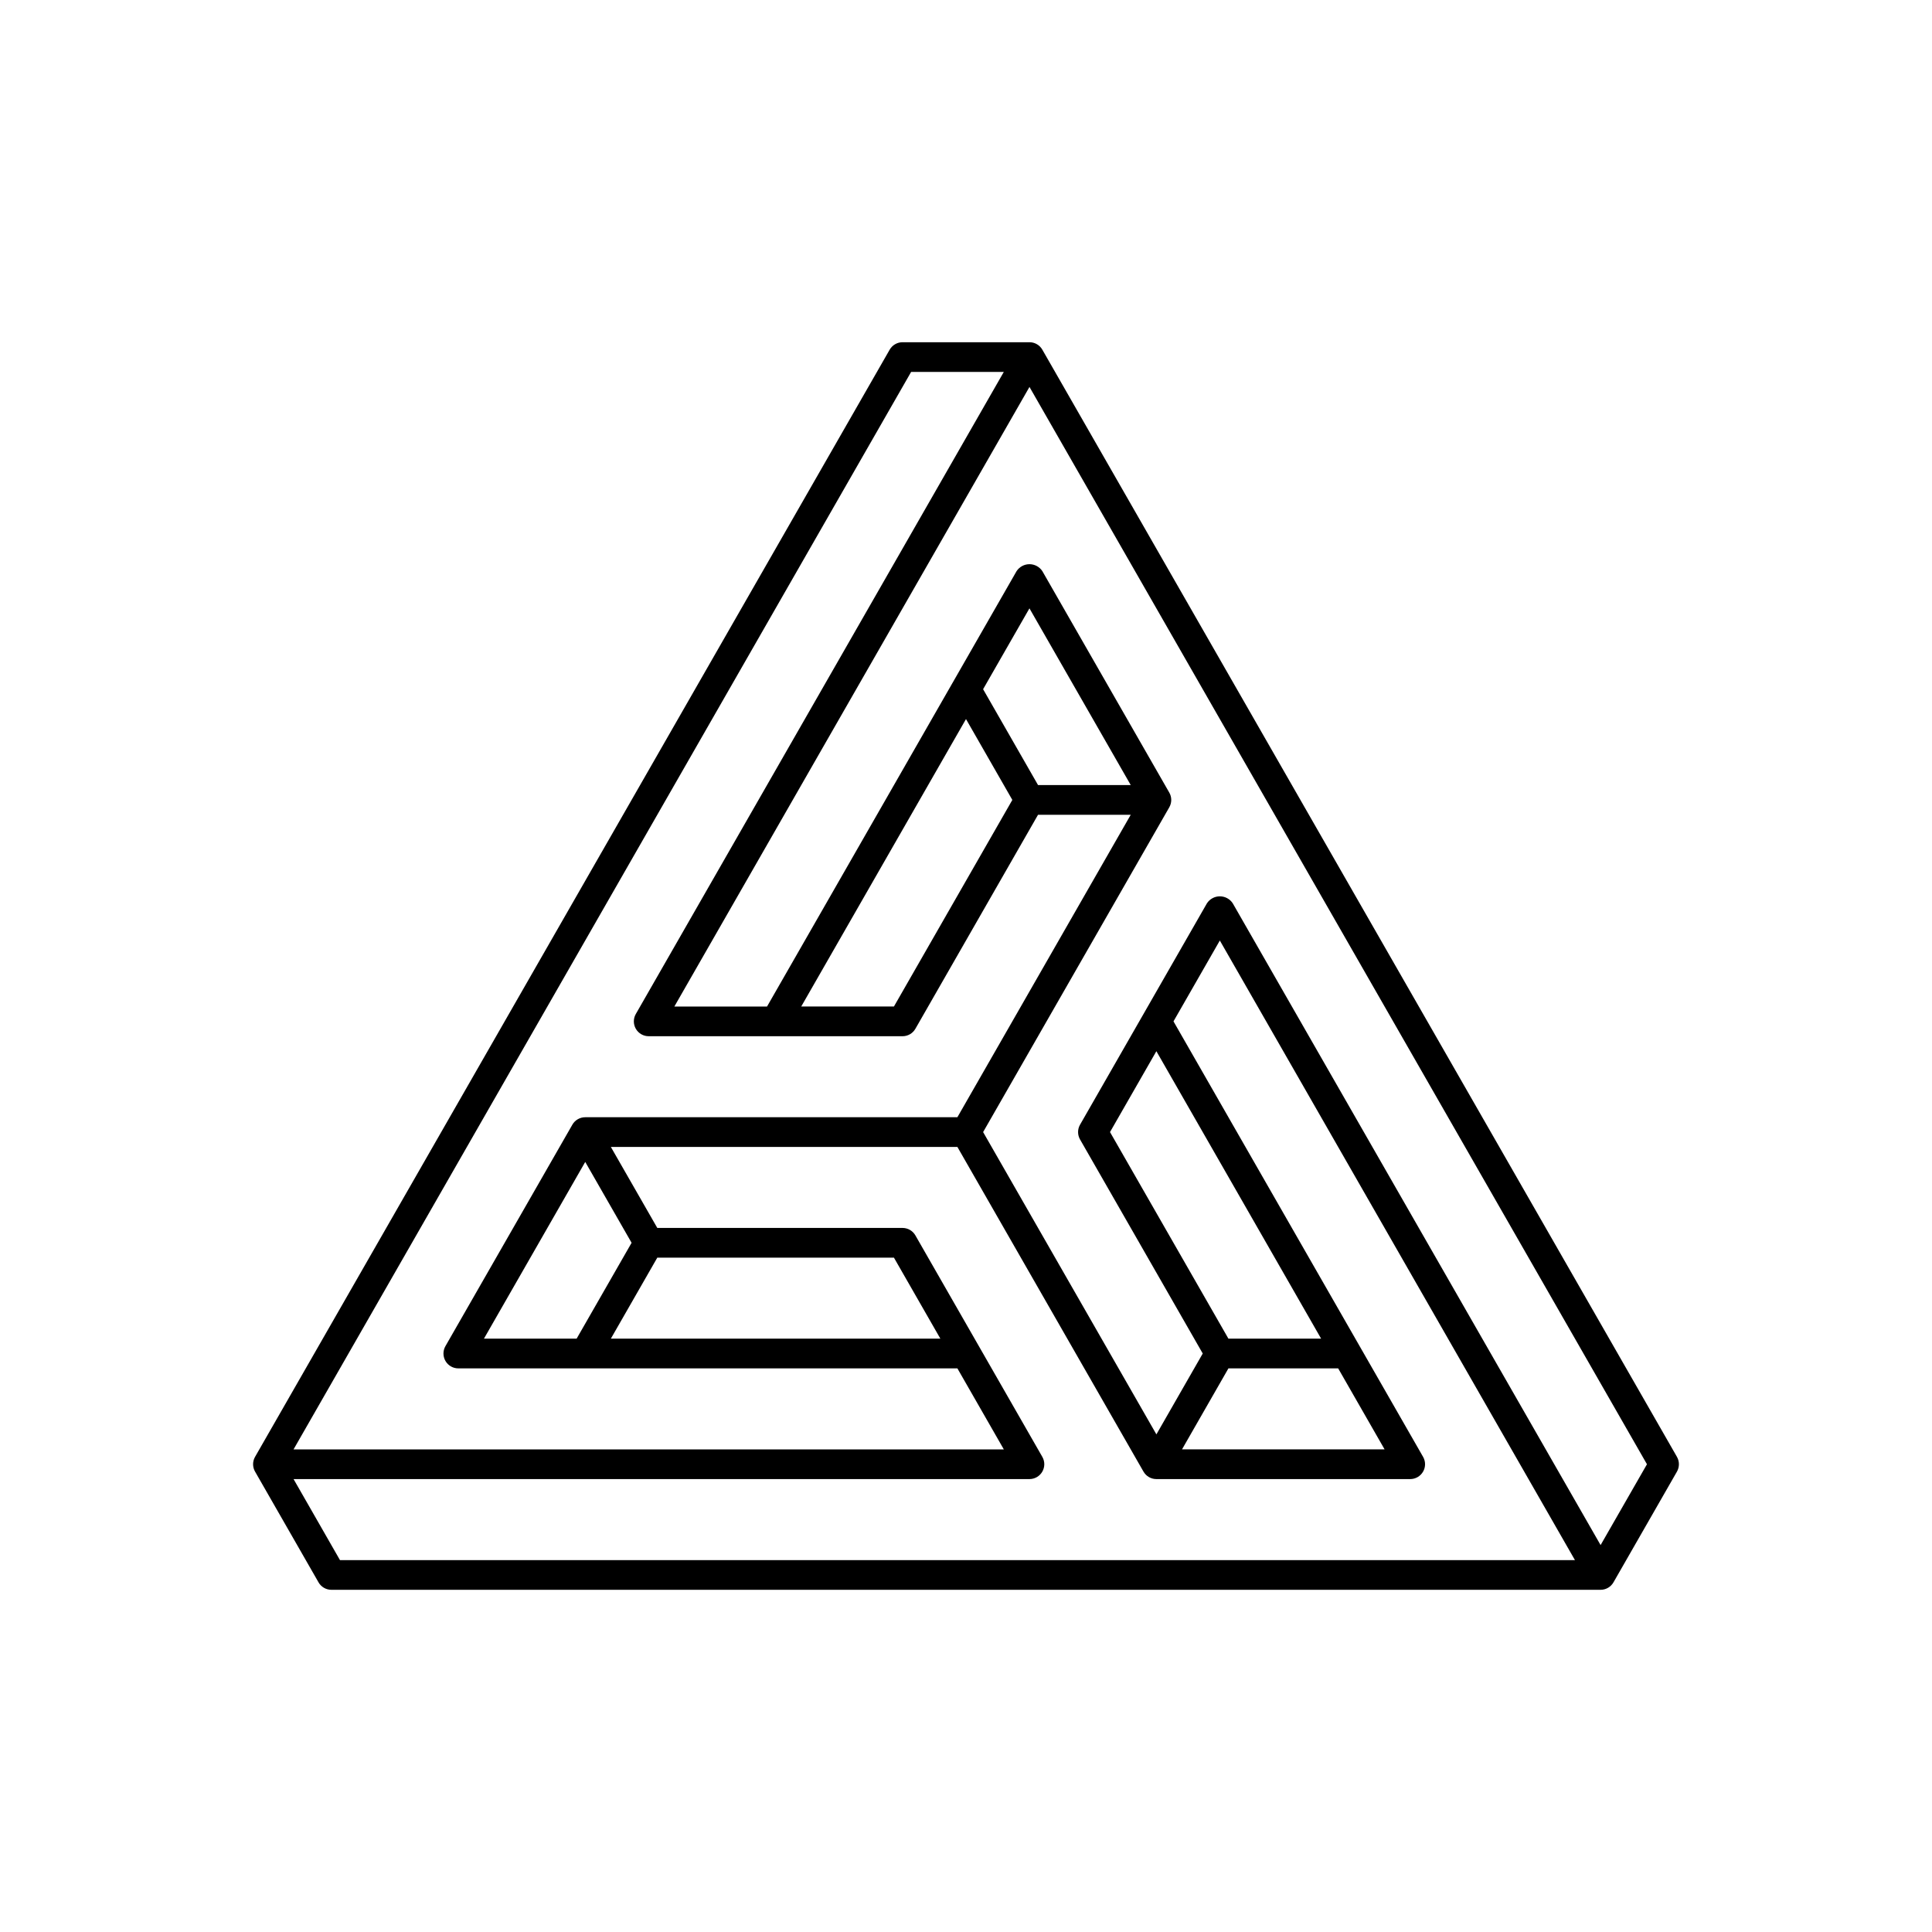 <?xml version="1.0" encoding="UTF-8"?>
<!-- Uploaded to: SVG Repo, www.svgrepo.com, Generator: SVG Repo Mixer Tools -->
<svg fill="#000000" width="800px" height="800px" version="1.1" viewBox="144 144 512 512" xmlns="http://www.w3.org/2000/svg">
 <path d="m588.41 530.08-168.18-293.41c-0.699-1.223-2-1.977-3.41-1.977h-33.633c-1.41 0-2.715 0.754-3.414 1.977l-168.18 293.41c-0.695 1.211-0.695 2.699 0 3.91l16.816 29.34v0.004c0.699 1.223 2 1.98 3.414 1.98h336.35c1.41 0 2.711-0.754 3.414-1.98l16.82-29.34c0.695-1.211 0.695-2.703 0-3.914zm-202.95-287.52h24.562l-97.523 170.16c-0.699 1.215-0.695 2.715 0.008 3.93 0.703 1.215 2 1.961 3.406 1.961h67.27c1.41 0 2.711-0.754 3.41-1.98l32.496-56.703h24.566l-45.938 80.152h-98.625c-1.414 0-2.715 0.754-3.414 1.98l-33.633 58.68c-0.699 1.219-0.695 2.719 0.008 3.934 0.703 1.215 2 1.961 3.406 1.961h132.26l12.305 21.469h-188.23zm14.539 92 12.281 21.43-31.379 54.746h-24.566zm16.816-29.34 26.844 46.832h-24.566l-14.559-25.406 4.703-8.207zm33.637 117.36 43.66 76.18h-24.566l-31.379-54.75zm19.098 84.051h29.078l12.305 21.469h-53.688zm-88.648-29.344 12.305 21.469-87.324 0.004 12.309-21.469zm-84.09 21.473h-24.562l26.844-46.836 12.285 21.43zm-75.016 37.211h195.02c1.402 0 2.699-0.746 3.402-1.961 0.707-1.215 0.707-2.715 0.008-3.93l-33.633-58.68v-0.004c-0.699-1.223-2-1.98-3.41-1.98h-64.992l-12.309-21.469h91.836l49.316 86.043h0.004c0.699 1.227 2.004 1.98 3.414 1.98h67.27c1.402 0 2.699-0.746 3.402-1.961 0.707-1.215 0.707-2.715 0.008-3.93l-66.145-115.41 12.281-21.426 94.109 164.2h-327.28zm346.38 17.492-97.492-170.09c-0.754-1.148-2.039-1.836-3.41-1.836-1.375 0-2.656 0.688-3.414 1.836l-33.637 58.684c-0.695 1.211-0.695 2.699 0 3.91l32.516 56.727-12.281 21.43-45.922-80.113 49.332-86.062c0.699-1.215 0.699-2.703 0-3.914l-33.637-58.684c-0.754-1.145-2.039-1.836-3.41-1.836-1.375 0-2.656 0.691-3.414 1.836l-66.137 115.39h-24.562l94.113-164.2 163.64 285.5z"/>
</svg>
